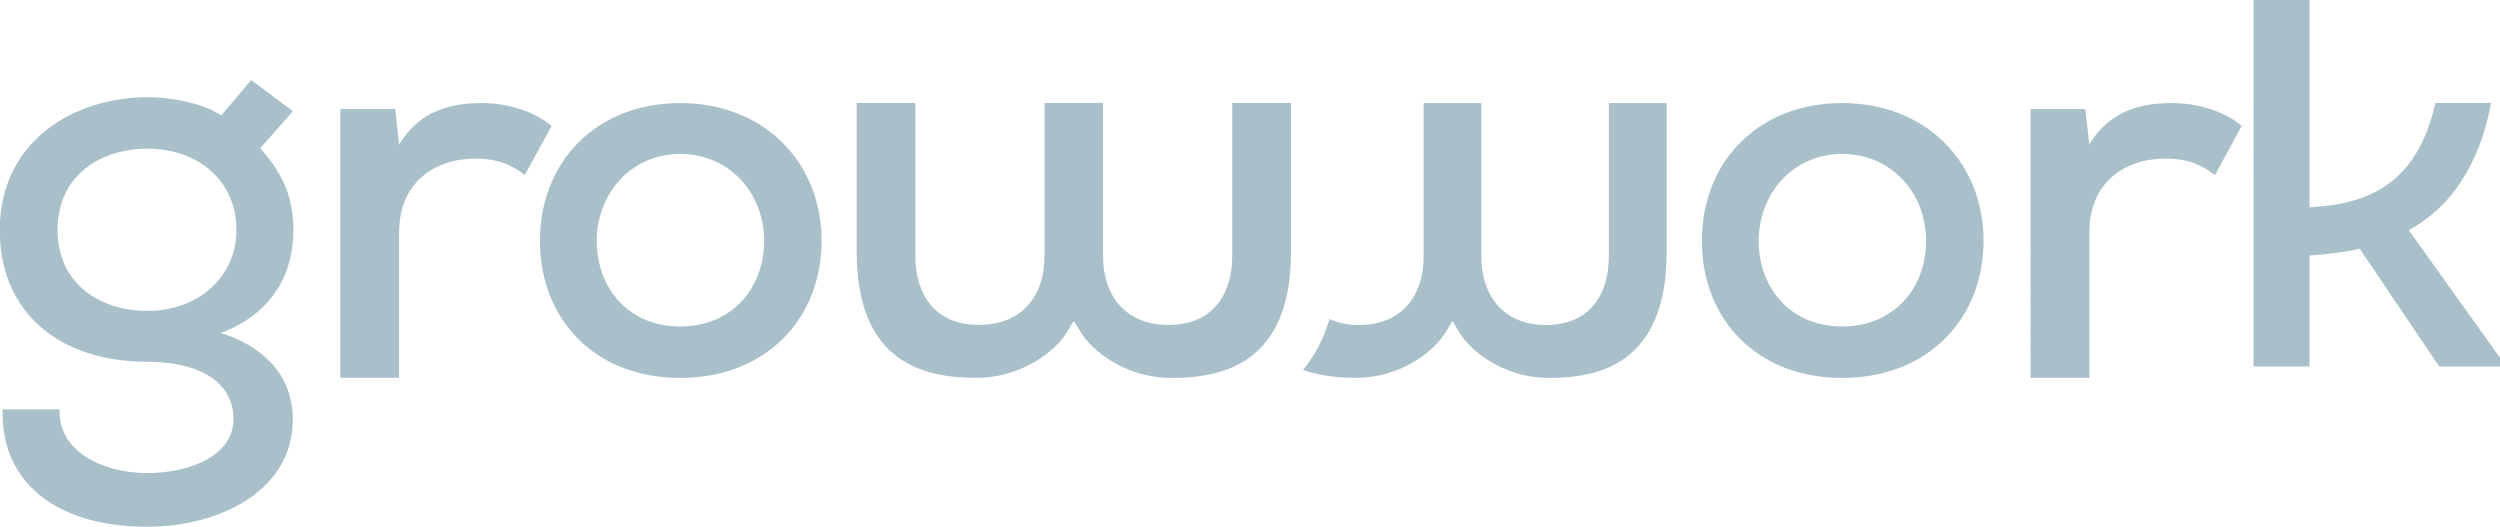 <?xml version="1.0" encoding="UTF-8"?>
<svg id="Layer_2" data-name="Layer 2" xmlns="http://www.w3.org/2000/svg" viewBox="0 0 208.83 44">
  <defs>
    <style>
      .cls-1 {
        fill: #a9c0cb;
        fill-rule: evenodd;
      }
    </style>
  </defs>
  <g id="Layer_1-2" data-name="Layer 1">
    <path class="cls-1" d="M21,6.7l3.47,2.59-2.73,3.09c1.9,2.15,2.77,4.11,2.77,6.84,0,3.89-1.99,7.07-6.06,8.59,4.67,1.52,6.01,4.56,6.01,7.2,0,5.99-6.1,8.99-12.21,8.99-7.45,0-12.21-3.67-12.03-9.8h4.76c-.14,3.44,3.47,5.28,7.26,5.32,3.51,0,7.26-1.39,7.26-4.52s-2.91-4.78-7.17-4.78c-7.4,0-12.35-4.12-12.35-11.01,0-7.38,6.15-11.09,12.35-11.09,1.9,0,4.53.45,6.15,1.52l2.5-2.95h0ZM4.81,19.22c0,4.39,3.42,6.75,7.54,6.75s7.4-2.77,7.4-6.75c0-4.34-3.47-6.8-7.4-6.8s-7.54,2.19-7.54,6.8h0ZM33.01,9.11l.33,2.96c1.72-2.87,4.39-3.46,6.92-3.46,2.29,0,4.48.77,5.82,1.91l-2.24,4.1c-1.19-.91-2.34-1.37-4.15-1.37-3.39,0-6.35,2-6.35,6.15v12.16h-4.91V9.11h4.58ZM68.63,20.11c0,6.53-4.66,11.46-11.81,11.46s-11.72-4.92-11.72-11.46,4.66-11.5,11.72-11.5,11.81,5.01,11.81,11.5ZM49.85,20.11c0,3.94,2.63,7.16,6.97,7.16s7.01-3.22,7.01-7.16-2.86-7.25-7.01-7.25-6.97,3.36-6.97,7.25"/>
    <path class="cls-1" d="M165.69,20.11c0,6.53-4.66,11.46-11.81,11.46s-11.72-4.92-11.72-11.46,4.66-11.5,11.72-11.5,11.81,5.01,11.81,11.5ZM146.91,20.11c0,3.94,2.63,7.16,6.97,7.16s7.01-3.22,7.01-7.16-2.86-7.25-7.01-7.25-6.97,3.36-6.97,7.25M174.19,9.11l.33,2.96c1.72-2.87,4.39-3.46,6.92-3.46,2.29,0,4.48.77,5.82,1.91l-2.24,4.1c-1.19-.91-2.34-1.37-4.15-1.37-3.39,0-6.34,2-6.34,6.15v12.16h-4.91V9.11h4.58ZM208.1,8.6c-1.04,5.3-3.4,8.71-6.89,10.63l7.62,10.65v.73h-5.08l-6.64-9.83c-1.32.29-2.71.48-4.19.56v9.27h-4.68V0h4.68v17.32c5.09-.29,8.95-2,10.52-8.72h4.65ZM139.22,8.61v12.43c0,9.42-5.72,10.53-9.88,10.53-3.39,0-6.11-1.91-7.23-3.49-.32-.46-.54-.89-.76-1.24-.01-.02-.03-.02-.04,0-.22.35-.44.78-.77,1.24-1.11,1.57-3.83,3.48-7.22,3.48-1.41,0-3-.13-4.48-.66.98-1.18,1.73-2.6,2.22-4.25.69.32,1.49.5,2.45.5,3.64,0,5.41-2.53,5.41-5.74v-12.8h4.82v12.8c0,3.21,1.77,5.74,5.41,5.74s5.24-2.56,5.24-5.74v-12.8h4.84Z"/>
    <path class="cls-1" d="M107.84,8.61v12.43c0,9.42-5.79,10.53-10.02,10.53-3.44,0-6.19-1.91-7.32-3.49-.33-.46-.55-.89-.78-1.24,0-.02-.03-.02-.04,0-.23.34-.45.78-.78,1.24-1.13,1.57-3.88,3.48-7.32,3.48-4.23,0-10.02-1.11-10.02-10.53v-12.43h4.9v12.8c0,3.17,1.62,5.74,5.31,5.74s5.48-2.53,5.48-5.74v-12.8h4.89v12.8c0,3.21,1.79,5.74,5.48,5.74s5.31-2.56,5.31-5.74v-12.8h4.9Z"/>
  </g>
</svg>